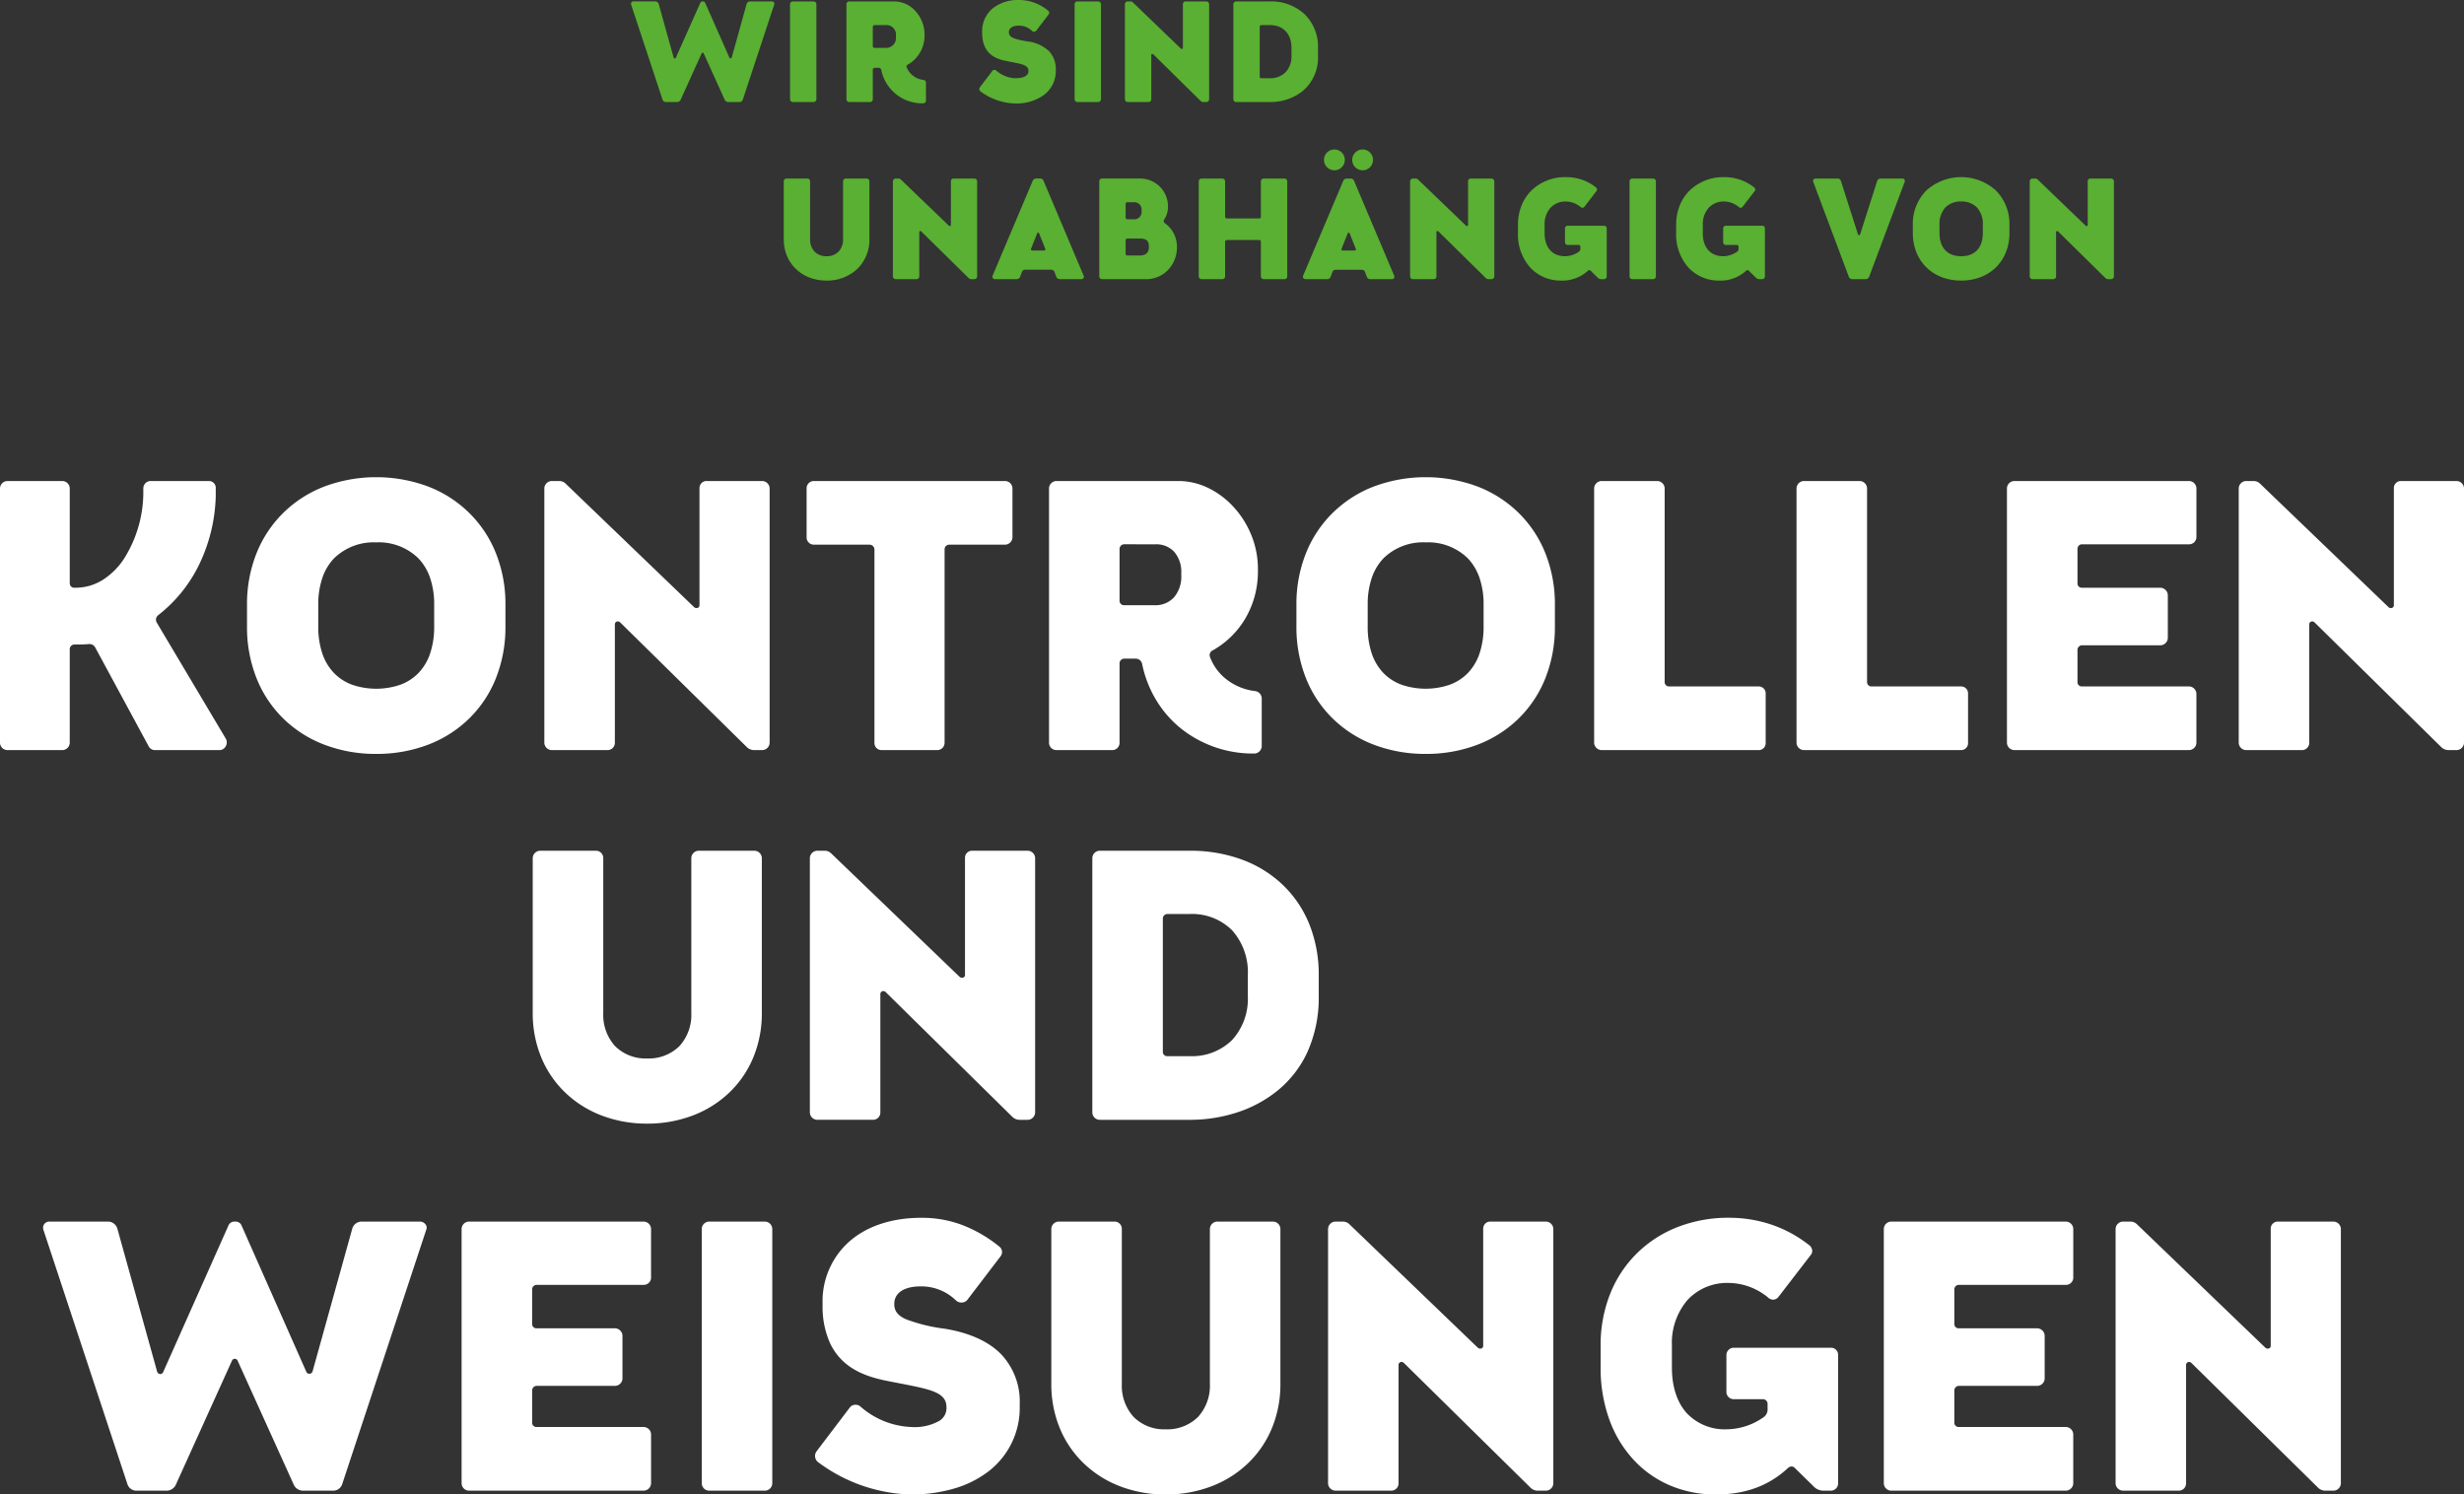 <?xml version="1.0" encoding="UTF-8"?>
<svg xmlns="http://www.w3.org/2000/svg" xmlns:xlink="http://www.w3.org/1999/xlink" id="Manifest_DE_05" data-name="Manifest/DE/05" width="499.587" height="303.048" viewBox="0 0 499.587 303.048">
  <rect x="0" y="0" width="499.587" height="303.048" fill="#333333" stroke="none"/>
  <defs>
    <clipPath id="clip-path">
      <path id="Clip_4" data-name="Clip 4" d="M0,0H499.587V206.28H0Z" transform="translate(0 0.069)" fill="none"></path>
    </clipPath>
  </defs>
  <g id="Group_6" data-name="Group 6" transform="translate(0 -0.001)">
    <g id="Group_5" data-name="Group 5" transform="translate(0 96.699)">
      <path id="Clip_4-2" data-name="Clip 4" d="M0,0H499.587V206.28H0Z" transform="translate(0 0.069)" fill="none"></path>
      <g id="Group_5-2" data-name="Group 5" clip-path="url(#clip-path)">
        <path id="Fill_3" data-name="Fill 3" d="M347.871,206.28a23.466,23.466,0,0,1-9.352-1.869,21.533,21.533,0,0,1-7.389-5.26,24.017,24.017,0,0,1-4.853-8.13,30.738,30.738,0,0,1-1.745-10.477v-4.481a28.042,28.042,0,0,1,1.96-10.534,23.938,23.938,0,0,1,5.43-8.179,24.243,24.243,0,0,1,8.227-5.3,28.293,28.293,0,0,1,10.35-1.883,27.046,27.046,0,0,1,8.376,1.294,25.573,25.573,0,0,1,7.854,4.193,1.573,1.573,0,0,1,.7,1.089,1.267,1.267,0,0,1-.311,1l-6.491,8.424a1.424,1.424,0,0,1-1.121.613,1.551,1.551,0,0,1-1.043-.459,12.733,12.733,0,0,0-7.96-2.937,10.956,10.956,0,0,0-8.337,3.439,13.37,13.37,0,0,0-3.179,9.236v4.481c0,3.833,1.022,7.01,2.956,9.188a10.545,10.545,0,0,0,8.173,3.333,13.123,13.123,0,0,0,7.264-2.318,1.975,1.975,0,0,0,1.005-1.933v-.927a.94.94,0,0,0-.927-.927h-5.874a1.477,1.477,0,0,1-1.546-1.391v-7.573a1.493,1.493,0,0,1,1.546-1.469h19.63a1.421,1.421,0,0,1,1.469,1.469v26.045a1.47,1.47,0,0,1-1.469,1.468h-1.545a2.686,2.686,0,0,1-1.855-.772l-3.864-3.787a1,1,0,0,0-.705-.348,1.2,1.2,0,0,0-.763.348C358.609,204.536,353.831,206.28,347.871,206.28Zm-111.527,0a25.63,25.63,0,0,1-9.231-1.654A21.9,21.9,0,0,1,219.766,200a20.923,20.923,0,0,1-4.855-7.089,23.331,23.331,0,0,1-1.753-9.045V152.412a1.529,1.529,0,0,1,1.546-1.468h11.283a1.47,1.47,0,0,1,1.469,1.468v31.455a9.425,9.425,0,0,0,2.386,6.685,8.73,8.73,0,0,0,6.5,2.512,8.849,8.849,0,0,0,6.569-2.512,9.39,9.39,0,0,0,2.4-6.685V152.412a1.526,1.526,0,0,1,1.469-1.468h11.361a1.526,1.526,0,0,1,1.468,1.468v31.455a23.31,23.31,0,0,1-1.755,9.045A20.893,20.893,0,0,1,252.989,200a21.942,21.942,0,0,1-7.37,4.625A25.842,25.842,0,0,1,236.344,206.28Zm-51.705,0a32.818,32.818,0,0,1-18.78-6.569,1.588,1.588,0,0,1-.31-2.164l6.8-8.966a1.4,1.4,0,0,1,1.125-.491,1.452,1.452,0,0,1,.961.336,16.579,16.579,0,0,0,10.356,4.173,10.221,10.221,0,0,0,5.672-1.255,2.99,2.99,0,0,0,1.439-2.532v-.231c0-2.988-3.139-3.6-9.392-4.818l-.655-.128c-.286-.058-.594-.117-.92-.179-2.387-.454-5.994-1.139-8.918-3.307a11.938,11.938,0,0,1-3.713-4.535,18.074,18.074,0,0,1-1.52-7.746v-.31A16.161,16.161,0,0,1,172.3,154.9c3.584-3.09,8.6-4.724,14.5-4.724a23.228,23.228,0,0,1,8.115,1.391,27.732,27.732,0,0,1,7.651,4.4,1.407,1.407,0,0,1,.309,2.01l-6.723,8.811a1.52,1.52,0,0,1-1.213.574,1.662,1.662,0,0,1-1.1-.42,10.07,10.07,0,0,0-7.188-2.859c-3.339,0-5.332,1.329-5.332,3.555v.077c0,1.351.724,2.284,2.347,3.024a34,34,0,0,0,7.854,1.923c5.079.834,8.947,2.589,11.5,5.217a13.931,13.931,0,0,1,3.73,10.086v.309a16.226,16.226,0,0,1-6.328,13.322,21.177,21.177,0,0,1-7.008,3.491A30.91,30.91,0,0,1,184.639,206.28Zm288.437-.773H471.53a2.112,2.112,0,0,1-1.623-.695l-25.582-25.2a.7.7,0,0,0-.487-.207.6.6,0,0,0-.6.671v23.958a1.47,1.47,0,0,1-1.468,1.468H430.492a1.529,1.529,0,0,1-1.546-1.468V152.412a1.529,1.529,0,0,1,1.546-1.468h1.391a1.869,1.869,0,0,1,1.391.54l26.045,25.041a.678.678,0,0,0,.474.177.558.558,0,0,0,.608-.563V152.412a1.421,1.421,0,0,1,1.468-1.468h11.207a1.528,1.528,0,0,1,1.545,1.468v51.627A1.528,1.528,0,0,1,473.075,205.507Zm-54.256,0h-35.4a1.526,1.526,0,0,1-1.469-1.468V152.412a1.526,1.526,0,0,1,1.469-1.468h35.4a1.529,1.529,0,0,1,1.546,1.468v9.97a1.476,1.476,0,0,1-1.546,1.391H397.1a.927.927,0,0,0-.85.928v7.033a.862.862,0,0,0,.85.85h15.92a1.548,1.548,0,0,1,1.546,1.546v8.655a1.529,1.529,0,0,1-1.546,1.469H397.1a.95.95,0,0,0-.85,1v6.493a.861.861,0,0,0,.85.849h21.716a1.53,1.53,0,0,1,1.546,1.47v9.969A1.529,1.529,0,0,1,418.819,205.507Zm-105.421,0h-1.546a2.115,2.115,0,0,1-1.623-.695l-25.582-25.2a.7.7,0,0,0-.486-.207.6.6,0,0,0-.6.671v23.958a1.47,1.47,0,0,1-1.469,1.468H270.815a1.528,1.528,0,0,1-1.545-1.468V152.412a1.528,1.528,0,0,1,1.545-1.468h1.391a1.87,1.87,0,0,1,1.391.54l26.045,25.041a.678.678,0,0,0,.474.177.558.558,0,0,0,.609-.563V152.412a1.421,1.421,0,0,1,1.468-1.468H313.4a1.529,1.529,0,0,1,1.546,1.468v51.627A1.529,1.529,0,0,1,313.4,205.507Zm-158.284,0H143.754a1.526,1.526,0,0,1-1.469-1.468V152.412a1.526,1.526,0,0,1,1.469-1.468h11.361a1.526,1.526,0,0,1,1.469,1.468v51.627A1.526,1.526,0,0,1,155.115,205.507Zm-24.656,0h-35.4a1.526,1.526,0,0,1-1.468-1.468V152.412a1.526,1.526,0,0,1,1.468-1.468h35.4a1.529,1.529,0,0,1,1.546,1.468v9.97a1.476,1.476,0,0,1-1.546,1.391H108.743a.927.927,0,0,0-.851.928v7.033a.862.862,0,0,0,.851.85h15.92a1.547,1.547,0,0,1,1.545,1.546v8.655a1.529,1.529,0,0,1-1.545,1.469h-15.92a.95.95,0,0,0-.851,1v6.493a.861.861,0,0,0,.851.849H130.46a1.53,1.53,0,0,1,1.546,1.47v9.969A1.529,1.529,0,0,1,130.46,205.507Zm-62.989,0H61.441a2.06,2.06,0,0,1-1.854-1.158L48.148,179.076a.628.628,0,0,0-1.082,0L35.628,204.349a2.063,2.063,0,0,1-1.855,1.158H27.745a1.92,1.92,0,0,1-1.932-1.391l-17-51.472a1.263,1.263,0,0,1,.146-1.171,1.238,1.238,0,0,1,1.012-.529h11.98a1.979,1.979,0,0,1,1.855,1.468l8.038,28.905a.693.693,0,0,0,.653.548.652.652,0,0,0,.583-.394l13.216-29.677a1.281,1.281,0,0,1,1.236-.85h.233a1.281,1.281,0,0,1,1.236.85l13.138,29.677a.633.633,0,0,0,.59.329.657.657,0,0,0,.647-.483l8.038-28.905a1.979,1.979,0,0,1,1.855-1.468h11.9a1.4,1.4,0,0,1,1.154.632,1.086,1.086,0,0,1,.083,1.069l-17,51.472A1.918,1.918,0,0,1,67.47,205.507ZM131.2,131.079a25.629,25.629,0,0,1-9.231-1.654,21.9,21.9,0,0,1-7.347-4.625,20.923,20.923,0,0,1-4.854-7.089,23.331,23.331,0,0,1-1.753-9.045V77.211a1.528,1.528,0,0,1,1.545-1.468h11.284a1.47,1.47,0,0,1,1.469,1.468v31.455a9.423,9.423,0,0,0,2.386,6.685,8.73,8.73,0,0,0,6.5,2.512,8.849,8.849,0,0,0,6.569-2.512,9.389,9.389,0,0,0,2.4-6.685V77.211a1.526,1.526,0,0,1,1.469-1.468h11.361a1.526,1.526,0,0,1,1.468,1.468v31.455a23.311,23.311,0,0,1-1.754,9.045,20.893,20.893,0,0,1-4.863,7.089,21.942,21.942,0,0,1-7.37,4.625A25.842,25.842,0,0,1,131.2,131.079Zm110.058-.773H222.942a1.527,1.527,0,0,1-1.469-1.469V77.211a1.526,1.526,0,0,1,1.469-1.468h18.316a30.215,30.215,0,0,1,10.635,1.828,23.839,23.839,0,0,1,8.251,5.146,22.814,22.814,0,0,1,5.338,7.958,27.326,27.326,0,0,1,1.9,10.262v4.328a26.805,26.805,0,0,1-2.321,11.347,21.824,21.824,0,0,1-6.045,7.782,25.4,25.4,0,0,1-8.392,4.478A30.691,30.691,0,0,1,241.258,130.306Zm-4.637-41.734a.927.927,0,0,0-.85.928v27.049a.861.861,0,0,0,.85.85h4.637a11.573,11.573,0,0,0,8.569-3.285,12.4,12.4,0,0,0,3.178-8.849v-4.328a12.759,12.759,0,0,0-3.207-9.08,11.506,11.506,0,0,0-8.54-3.285Zm-28.289,41.734h-1.545a2.115,2.115,0,0,1-1.624-.695l-25.581-25.2a.7.7,0,0,0-.487-.207.6.6,0,0,0-.6.671v23.958a1.47,1.47,0,0,1-1.468,1.469H165.749a1.529,1.529,0,0,1-1.546-1.469V77.211a1.529,1.529,0,0,1,1.546-1.468h1.39a1.864,1.864,0,0,1,1.391.541l26.045,25.04a.681.681,0,0,0,.475.176.558.558,0,0,0,.607-.563V77.211a1.422,1.422,0,0,1,1.469-1.468h11.207a1.528,1.528,0,0,1,1.545,1.468v51.626A1.529,1.529,0,0,1,208.332,130.306Zm80.724-74.2a29.191,29.191,0,0,1-10.549-1.881,24.215,24.215,0,0,1-8.289-5.287,23.694,23.694,0,0,1-5.42-8.156,28,28,0,0,1-1.942-10.489V25.812A27.764,27.764,0,0,1,264.8,15.389a23.874,23.874,0,0,1,5.42-8.163A24.332,24.332,0,0,1,278.507,1.9a30.192,30.192,0,0,1,21.1,0A24.333,24.333,0,0,1,307.9,7.226a23.877,23.877,0,0,1,5.42,8.163,27.767,27.767,0,0,1,1.942,10.423v4.483a28,28,0,0,1-1.942,10.489,23.693,23.693,0,0,1-5.42,8.156,24.216,24.216,0,0,1-8.289,5.287A29.192,29.192,0,0,1,289.057,56.109Zm0-42.894a11.463,11.463,0,0,0-8.6,3.285,10.771,10.771,0,0,0-2.335,3.954,16.553,16.553,0,0,0-.814,5.359v4.483a16.843,16.843,0,0,0,.814,5.425,10.608,10.608,0,0,0,2.335,3.946,9.825,9.825,0,0,0,3.7,2.41,15.119,15.119,0,0,0,9.8,0,9.823,9.823,0,0,0,3.7-2.41,10.608,10.608,0,0,0,2.335-3.946,16.843,16.843,0,0,0,.814-5.425V25.812a16.554,16.554,0,0,0-.814-5.359,10.772,10.772,0,0,0-2.335-3.954A11.461,11.461,0,0,0,289.057,13.215ZM76.282,56.109a29.19,29.19,0,0,1-10.549-1.881,24.213,24.213,0,0,1-8.289-5.287,23.692,23.692,0,0,1-5.419-8.156,28,28,0,0,1-1.942-10.489V25.812a27.766,27.766,0,0,1,1.942-10.423,23.875,23.875,0,0,1,5.419-8.163A24.331,24.331,0,0,1,65.733,1.9a30.191,30.191,0,0,1,21.1,0A24.334,24.334,0,0,1,95.12,7.226a23.876,23.876,0,0,1,5.42,8.163,27.763,27.763,0,0,1,1.942,10.423v4.483a28,28,0,0,1-1.942,10.489,23.694,23.694,0,0,1-5.42,8.156,24.215,24.215,0,0,1-8.289,5.287A29.19,29.19,0,0,1,76.282,56.109Zm0-42.894a11.463,11.463,0,0,0-8.6,3.285,10.77,10.77,0,0,0-2.336,3.954,16.551,16.551,0,0,0-.814,5.359v4.483a16.841,16.841,0,0,0,.814,5.425,10.607,10.607,0,0,0,2.336,3.946,9.825,9.825,0,0,0,3.7,2.41,15.119,15.119,0,0,0,9.8,0,9.823,9.823,0,0,0,3.7-2.41,10.606,10.606,0,0,0,2.335-3.946,16.842,16.842,0,0,0,.814-5.425V25.812a16.552,16.552,0,0,0-.814-5.359A10.769,10.769,0,0,0,84.881,16.5,11.463,11.463,0,0,0,76.282,13.215ZM254.354,56.031a23.4,23.4,0,0,1-14.965-5.12,22.015,22.015,0,0,1-5-5.77,23.179,23.179,0,0,1-2.834-7.35,1.329,1.329,0,0,0-1.236-1h-2.4a.958.958,0,0,0-.927,1V53.867a1.47,1.47,0,0,1-1.469,1.469H214.242a1.492,1.492,0,0,1-1.545-1.469V2.241A1.528,1.528,0,0,1,214.242.773h24.732a13.8,13.8,0,0,1,6.065,1.441A16.981,16.981,0,0,1,250.17,6.1a18.783,18.783,0,0,1,3.552,5.665,18.129,18.129,0,0,1,1.327,6.788v.542a18.757,18.757,0,0,1-2.56,9.564,17.838,17.838,0,0,1-6.56,6.434,1.06,1.06,0,0,0-.617,1.314,10.319,10.319,0,0,0,3.429,4.637,11.657,11.657,0,0,0,5.689,2.319,1.526,1.526,0,0,1,1.391,1.545v9.584A1.531,1.531,0,0,1,254.354,56.031ZM227.922,13.6a.958.958,0,0,0-.927,1V24.963a.916.916,0,0,0,.927,1H234.1a5.133,5.133,0,0,0,3.952-1.623,6.462,6.462,0,0,0,1.459-4.4V19.4a6.222,6.222,0,0,0-1.4-4.231,4.9,4.9,0,0,0-3.777-1.565Zm270.12,41.733H496.5a2.112,2.112,0,0,1-1.623-.7L469.292,29.446a.7.7,0,0,0-.487-.208.6.6,0,0,0-.595.67V53.867a1.47,1.47,0,0,1-1.468,1.469H455.459a1.529,1.529,0,0,1-1.546-1.469V2.241A1.529,1.529,0,0,1,455.459.773h1.391a1.867,1.867,0,0,1,1.391.54l26.044,25.041a.68.68,0,0,0,.475.177.558.558,0,0,0,.608-.563V2.241A1.421,1.421,0,0,1,486.835.773h11.207a1.528,1.528,0,0,1,1.545,1.468V53.867A1.529,1.529,0,0,1,498.042,55.336Zm-54.256,0h-35.4a1.527,1.527,0,0,1-1.469-1.469V2.241A1.526,1.526,0,0,1,408.39.773h35.4a1.528,1.528,0,0,1,1.545,1.468V12.21a1.477,1.477,0,0,1-1.545,1.392H422.069a.927.927,0,0,0-.851.927v7.033a.861.861,0,0,0,.851.849H437.99a1.548,1.548,0,0,1,1.545,1.546v8.656a1.528,1.528,0,0,1-1.545,1.468H422.069a.95.95,0,0,0-.851,1.005v6.492a.862.862,0,0,0,.851.85h21.717a1.528,1.528,0,0,1,1.545,1.468v9.969A1.529,1.529,0,0,1,443.786,55.336Zm-46.14,0H365.8a1.529,1.529,0,0,1-1.546-1.469V2.241A1.529,1.529,0,0,1,365.8.773h11.283a1.526,1.526,0,0,1,1.469,1.468V41.579a.882.882,0,0,0,.927.85h18.162a1.4,1.4,0,0,1,1.39,1.468v9.969A1.4,1.4,0,0,1,397.646,55.336Zm-41.04,0H324.765a1.529,1.529,0,0,1-1.546-1.469V2.241A1.529,1.529,0,0,1,324.765.773h11.284a1.526,1.526,0,0,1,1.468,1.468V41.579a.882.882,0,0,0,.927.85h18.162A1.4,1.4,0,0,1,358,43.9v9.969A1.4,1.4,0,0,1,356.606,55.336Zm-166.632,0H178.767a1.42,1.42,0,0,1-1.468-1.469V14.607a1.009,1.009,0,0,0-1-.928H165.011a1.47,1.47,0,0,1-1.468-1.469V2.241A1.47,1.47,0,0,1,165.011.773h38.8a1.526,1.526,0,0,1,1.469,1.468V12.21a1.527,1.527,0,0,1-1.469,1.469H192.447a.941.941,0,0,0-.928.928v39.26A1.492,1.492,0,0,1,189.974,55.336Zm-35.476,0h-1.546a2.109,2.109,0,0,1-1.623-.7L125.747,29.446a.694.694,0,0,0-.486-.208.6.6,0,0,0-.595.67V53.867a1.471,1.471,0,0,1-1.469,1.469H111.913a1.529,1.529,0,0,1-1.545-1.469V2.241A1.528,1.528,0,0,1,111.913.773h1.392a1.866,1.866,0,0,1,1.391.54L140.74,26.354a.68.68,0,0,0,.475.177.558.558,0,0,0,.608-.563V2.241A1.421,1.421,0,0,1,143.291.773H154.5a1.528,1.528,0,0,1,1.545,1.468V53.867A1.529,1.529,0,0,1,154.5,55.336Zm-109.982,0H31.378a1.4,1.4,0,0,1-1.237-.773L19.321,34.547a1.3,1.3,0,0,0-1.213-.714,1.816,1.816,0,0,0-.256.018c-.927.077-1.789.077-2.55.077h-.232a.958.958,0,0,0-.929,1V53.867a1.526,1.526,0,0,1-1.468,1.469H1.468A1.526,1.526,0,0,1,0,53.867V2.241A1.526,1.526,0,0,1,1.468.773H12.674a1.526,1.526,0,0,1,1.468,1.468V21.485a.889.889,0,0,0,.929.927H15.3a10.4,10.4,0,0,0,5.638-1.656,14.5,14.5,0,0,0,4.283-4.343A25.335,25.335,0,0,0,29.058,3.4V2.241A1.492,1.492,0,0,1,30.6.773H42.351a1.381,1.381,0,0,1,1.035.444,1.42,1.42,0,0,1,.357,1.1V3.942a33.918,33.918,0,0,1-3.4,13.843,29.028,29.028,0,0,1-8.269,10.191,1.162,1.162,0,0,0-.31,1.47L45.829,53.095a1.561,1.561,0,0,1-.087,1.509A1.414,1.414,0,0,1,44.516,55.336Z" transform="translate(0 0.069)" fill="#fff"></path>
      </g>
    </g>
    <path id="Fill_1" data-name="Fill 1" d="M269.7,56.894c-5.767,0-9.8-3.969-9.8-9.652V45.567a9.615,9.615,0,0,1,2.752-6.95,10.534,10.534,0,0,1,14.088,0,9.615,9.615,0,0,1,2.752,6.95v1.676C279.5,52.926,275.469,56.894,269.7,56.894Zm0-16.037a4.286,4.286,0,0,0-3.214,1.228,4.952,4.952,0,0,0-1.178,3.482v1.676c0,2.994,1.6,4.711,4.392,4.711s4.394-1.717,4.394-4.711V45.567a4.951,4.951,0,0,0-1.178-3.482A4.288,4.288,0,0,0,269.7,40.857ZM220.64,56.894a8.363,8.363,0,0,1-6.26-2.665,10.067,10.067,0,0,1-2.467-6.956V45.6a10.482,10.482,0,0,1,.733-3.938,8.952,8.952,0,0,1,2.031-3.058,9.793,9.793,0,0,1,6.947-2.684,9.616,9.616,0,0,1,6.068,2.052.587.587,0,0,1,.261.406.475.475,0,0,1-.116.374L225.407,41.9a.531.531,0,0,1-.419.23.581.581,0,0,1-.39-.171,4.753,4.753,0,0,0-2.975-1.1,4.1,4.1,0,0,0-3.117,1.286,5,5,0,0,0-1.188,3.453v1.677c0,2.931,1.555,4.681,4.161,4.681a4.908,4.908,0,0,0,2.717-.868.737.737,0,0,0,.374-.722v-.347a.351.351,0,0,0-.346-.347h-2.2a.552.552,0,0,1-.578-.52V46.318a.551.551,0,0,1,.578-.548h7.339a.531.531,0,0,1,.549.548v9.739a.55.55,0,0,1-.549.549h-.578a1,1,0,0,1-.694-.289L226.651,54.9a.377.377,0,0,0-.264-.13.452.452,0,0,0-.286.13A7.647,7.647,0,0,1,220.64,56.894Zm-32.072,0a8.363,8.363,0,0,1-6.26-2.665,10.068,10.068,0,0,1-2.467-6.956V45.6a10.485,10.485,0,0,1,.733-3.938A8.951,8.951,0,0,1,182.6,38.6a9.791,9.791,0,0,1,6.946-2.684,9.624,9.624,0,0,1,6.069,2.052.6.6,0,0,1,.26.407.473.473,0,0,1-.117.373L193.335,41.9a.533.533,0,0,1-.42.23.579.579,0,0,1-.389-.171,4.761,4.761,0,0,0-2.976-1.1,4.1,4.1,0,0,0-3.118,1.286,5,5,0,0,0-1.189,3.453v1.677c0,2.931,1.556,4.681,4.162,4.681a4.9,4.9,0,0,0,2.715-.868.736.736,0,0,0,.376-.722v-.347a.352.352,0,0,0-.347-.347h-2.2a.552.552,0,0,1-.578-.52V46.318a.558.558,0,0,1,.578-.548h7.339a.531.531,0,0,1,.55.548v9.739a.55.55,0,0,1-.55.549h-.578a1.012,1.012,0,0,1-.693-.289L194.577,54.9a.374.374,0,0,0-.264-.13.447.447,0,0,0-.285.13A7.646,7.646,0,0,1,188.568,56.894Zm-148.924,0c-5.022,0-8.668-3.524-8.668-8.38V36.753a.572.572,0,0,1,.579-.549h4.218a.55.55,0,0,1,.549.549V48.515a3.525,3.525,0,0,0,.892,2.5,3.262,3.262,0,0,0,2.43.939,3.311,3.311,0,0,0,2.457-.939,3.51,3.51,0,0,0,.9-2.5V36.753a.571.571,0,0,1,.549-.549h4.247a.571.571,0,0,1,.549.549V48.515a8.227,8.227,0,0,1-2.474,6.032A8.917,8.917,0,0,1,39.644,56.894ZM300.1,56.606h-.578a.788.788,0,0,1-.607-.26l-9.566-9.42a.257.257,0,0,0-.181-.078.224.224,0,0,0-.222.251v8.959a.55.55,0,0,1-.549.549h-4.219a.572.572,0,0,1-.578-.549v-19.3a.572.572,0,0,1,.578-.549h.52a.7.7,0,0,1,.52.2l9.738,9.363a.253.253,0,0,0,.177.066.209.209,0,0,0,.228-.21V36.753a.531.531,0,0,1,.548-.549h4.19a.572.572,0,0,1,.578.549v19.3A.572.572,0,0,1,300.1,56.606Zm-49.757,0h-2.716a.762.762,0,0,1-.694-.463l-7.225-19.274a.5.5,0,0,1,.068-.456.458.458,0,0,1,.365-.209h4.479a.7.7,0,0,1,.694.463l3.468,10.865a.229.229,0,0,0,.231.145.218.218,0,0,0,.2-.145l3.469-10.865a.729.729,0,0,1,.664-.463h4.478a.452.452,0,0,1,.371.2.508.508,0,0,1,.063.464l-7.223,19.274A.751.751,0,0,1,250.343,56.606Zm-43.082,0h-4.248a.571.571,0,0,1-.549-.549v-19.3a.571.571,0,0,1,.549-.549h4.248a.57.57,0,0,1,.548.549v19.3A.57.57,0,0,1,207.261,56.606Zm-32.794,0h-.578a.788.788,0,0,1-.607-.26l-9.564-9.42a.263.263,0,0,0-.183-.078.224.224,0,0,0-.222.251v8.959a.55.55,0,0,1-.549.549h-4.219a.572.572,0,0,1-.578-.549v-19.3a.572.572,0,0,1,.578-.549h.519a.693.693,0,0,1,.52.2l9.739,9.363a.254.254,0,0,0,.177.066.209.209,0,0,0,.227-.21V36.753a.532.532,0,0,1,.55-.549h4.189a.572.572,0,0,1,.579.549v19.3A.572.572,0,0,1,174.467,56.606Zm-20.168,0h-4.392a.7.7,0,0,1-.694-.434l-.374-1.011a.738.738,0,0,0-.637-.463h-5.346a.672.672,0,0,0-.635.463l-.377,1.011a.727.727,0,0,1-.693.434H136.73a.511.511,0,0,1-.463-.664l8.15-19.274a.778.778,0,0,1,.693-.463h.809a.718.718,0,0,1,.693.463l8.149,19.274a.441.441,0,0,1-.042.427A.532.532,0,0,1,154.3,56.606Zm-8.785-9.421a.192.192,0,0,0-.2.146l-1.242,3.12a.277.277,0,0,0,.029.252.2.2,0,0,0,.173.1h2.486a.206.206,0,0,0,.181-.09.284.284,0,0,0,.021-.258l-1.243-3.12A.194.194,0,0,0,145.514,47.184Zm-13,9.421h-4.19a.581.581,0,0,1-.607-.549V49.035a.355.355,0,0,0-.317-.375H120.81a.358.358,0,0,0-.347.375v7.022a.571.571,0,0,1-.549.549h-4.219a.572.572,0,0,1-.579-.549v-19.3a.572.572,0,0,1,.579-.549h4.219a.571.571,0,0,1,.549.549v7.224a.33.33,0,0,0,.347.318H127.4a.322.322,0,0,0,.317-.318V36.753a.581.581,0,0,1,.607-.549h4.19a.571.571,0,0,1,.549.549v19.3A.571.571,0,0,1,132.512,56.606Zm-27.769,0H95.5a.55.55,0,0,1-.549-.549v-19.3A.55.55,0,0,1,95.5,36.2h7.6a5.7,5.7,0,0,1,4.256,1.781,5.629,5.629,0,0,1,1.525,3.8v.23a4.627,4.627,0,0,1-.752,2.486.573.573,0,0,0-.11.445.517.517,0,0,0,.254.335A5.845,5.845,0,0,1,110.7,49.93v.2a6.588,6.588,0,0,1-1.742,4.537A6.11,6.11,0,0,1,104.744,56.606Zm-4.132-8.235a.355.355,0,0,0-.318.375v2.716a.346.346,0,0,0,.318.347h2.543c1.192,0,1.849-.575,1.849-1.618v-.231c0-.74-.2-1.588-1.733-1.588Zm0-7.369a.368.368,0,0,0-.318.318v2.774a.355.355,0,0,0,.318.376H102.2a1.494,1.494,0,0,0,1.329-1.677v-.2a1.465,1.465,0,0,0-1.5-1.589Zm-9.273,15.6H86.946a.7.7,0,0,1-.694-.434l-.376-1.011a.731.731,0,0,0-.635-.463H79.895a.671.671,0,0,0-.635.463l-.375,1.011a.729.729,0,0,1-.694.434H73.769a.5.5,0,0,1-.392-.215.493.493,0,0,1-.07-.45l8.148-19.274a.784.784,0,0,1,.695-.463h.809a.72.72,0,0,1,.693.463L91.8,55.941a.443.443,0,0,1-.043.427A.531.531,0,0,1,91.339,56.606Zm-8.786-9.421a.193.193,0,0,0-.2.146l-1.242,3.12a.278.278,0,0,0,.029.253.205.205,0,0,0,.173.095H83.8a.208.208,0,0,0,.183-.091A.282.282,0,0,0,84,50.45l-1.242-3.12A.194.194,0,0,0,82.553,47.184ZM69.61,56.606h-.579a.79.79,0,0,1-.607-.26l-9.564-9.42a.261.261,0,0,0-.183-.078.224.224,0,0,0-.222.251v8.959a.55.55,0,0,1-.549.549H53.687a.572.572,0,0,1-.578-.549v-19.3a.572.572,0,0,1,.578-.549h.52a.693.693,0,0,1,.52.2l9.738,9.363a.255.255,0,0,0,.177.066.209.209,0,0,0,.228-.21V36.753a.532.532,0,0,1,.55-.549H69.61a.572.572,0,0,1,.578.549v19.3A.572.572,0,0,1,69.61,56.606Zm78.765-22.077a2.11,2.11,0,1,1,2.081-2.11A2.112,2.112,0,0,1,148.375,34.529Zm-5.751,0a2.11,2.11,0,1,1,2.11-2.11A2.1,2.1,0,0,1,142.624,34.529ZM77.872,20.979a12.263,12.263,0,0,1-7.021-2.457.592.592,0,0,1-.116-.809l2.542-3.352a.524.524,0,0,1,.421-.184.544.544,0,0,1,.359.125,6.187,6.187,0,0,0,3.872,1.561c2.4,0,2.66-.99,2.66-1.416v-.087c0-1.117-1.173-1.346-3.511-1.8l-.246-.048c-.106-.022-.221-.043-.343-.067C74.639,12.094,71.2,11.44,71.2,6.617V6.5a6.042,6.042,0,0,1,2.063-4.735A8.159,8.159,0,0,1,78.682,0a9.157,9.157,0,0,1,5.895,2.166.528.528,0,0,1,.114.752L82.178,6.213a.57.57,0,0,1-.455.214.621.621,0,0,1-.413-.157A3.764,3.764,0,0,0,78.622,5.2c-1.248,0-1.993.5-1.993,1.329v.029c0,1.039,1.124,1.4,3.814,1.85a7.542,7.542,0,0,1,4.3,1.95,5.208,5.208,0,0,1,1.395,3.771v.116a6.067,6.067,0,0,1-2.367,4.981A9.53,9.53,0,0,1,77.872,20.979ZM59.265,20.95a8.445,8.445,0,0,1-8.525-6.82.5.5,0,0,0-.462-.376h-.9a.358.358,0,0,0-.346.376v6.01a.55.55,0,0,1-.549.549H44.267a.557.557,0,0,1-.577-.549V.837a.571.571,0,0,1,.577-.549h9.247A5.766,5.766,0,0,1,57.7,2.278a7.006,7.006,0,0,1,1.824,4.656v.2a6.755,6.755,0,0,1-3.409,5.981.4.4,0,0,0-.232.492,4.149,4.149,0,0,0,3.41,2.6.57.57,0,0,1,.52.578v3.583A.573.573,0,0,1,59.265,20.95ZM49.381,5.086a.358.358,0,0,0-.346.375V9.333a.343.343,0,0,0,.346.376h2.312a1.993,1.993,0,0,0,2.024-2.254v-.2a1.911,1.911,0,0,0-1.937-2.166Zm80.154,15.6h-6.848a.571.571,0,0,1-.55-.549V.837a.571.571,0,0,1,.55-.549h6.848A9.918,9.918,0,0,1,136.6,2.9,9.2,9.2,0,0,1,139.3,9.709v1.617a8.87,8.87,0,0,1-3.128,7.152A10.473,10.473,0,0,1,129.535,20.689ZM127.8,5.086a.347.347,0,0,0-.319.346V15.546a.323.323,0,0,0,.319.319h1.733a4.327,4.327,0,0,0,3.2-1.228,4.637,4.637,0,0,0,1.189-3.309V9.709c0-2.852-1.683-4.623-4.393-4.623Zm-11.154,15.6h-.578a.792.792,0,0,1-.607-.259L105.9,11.009a.263.263,0,0,0-.182-.077.225.225,0,0,0-.223.252V20.14a.55.55,0,0,1-.549.549h-4.219a.572.572,0,0,1-.578-.549V.837a.572.572,0,0,1,.578-.549h.52a.693.693,0,0,1,.52.2L111.5,9.854a.255.255,0,0,0,.177.066.209.209,0,0,0,.228-.211V.837a.532.532,0,0,1,.549-.549h4.189a.572.572,0,0,1,.579.549v19.3A.572.572,0,0,1,116.648,20.689Zm-21.9,0H90.5a.571.571,0,0,1-.549-.549V.837A.571.571,0,0,1,90.5.288h4.247a.571.571,0,0,1,.549.549v19.3A.571.571,0,0,1,94.746,20.689Zm-57.7,0H32.8a.571.571,0,0,1-.549-.549V.837A.571.571,0,0,1,32.8.288h4.248a.571.571,0,0,1,.549.549v19.3A.571.571,0,0,1,37.044,20.689Zm-15.081,0H19.709a.77.77,0,0,1-.694-.434l-4.276-9.448a.2.2,0,0,0-.2-.116.192.192,0,0,0-.2.116l-4.277,9.448a.772.772,0,0,1-.694.434H7.11a.717.717,0,0,1-.723-.519L.03.924A.473.473,0,0,1,.085.486a.463.463,0,0,1,.378-.2H4.943a.739.739,0,0,1,.693.549L8.641,11.644a.257.257,0,0,0,.245.206A.243.243,0,0,0,9.1,11.7L14.045.607a.481.481,0,0,1,.463-.319h.086a.481.481,0,0,1,.464.319l4.912,11.1a.237.237,0,0,0,.22.123.246.246,0,0,0,.242-.181L23.437.837A.739.739,0,0,1,24.13.288h4.45a.526.526,0,0,1,.432.236.407.407,0,0,1,.032.4L22.686,20.17A.719.719,0,0,1,21.963,20.689Z" transform="translate(127.932 0.001)" fill="#59b032"></path>
  </g>
</svg>
